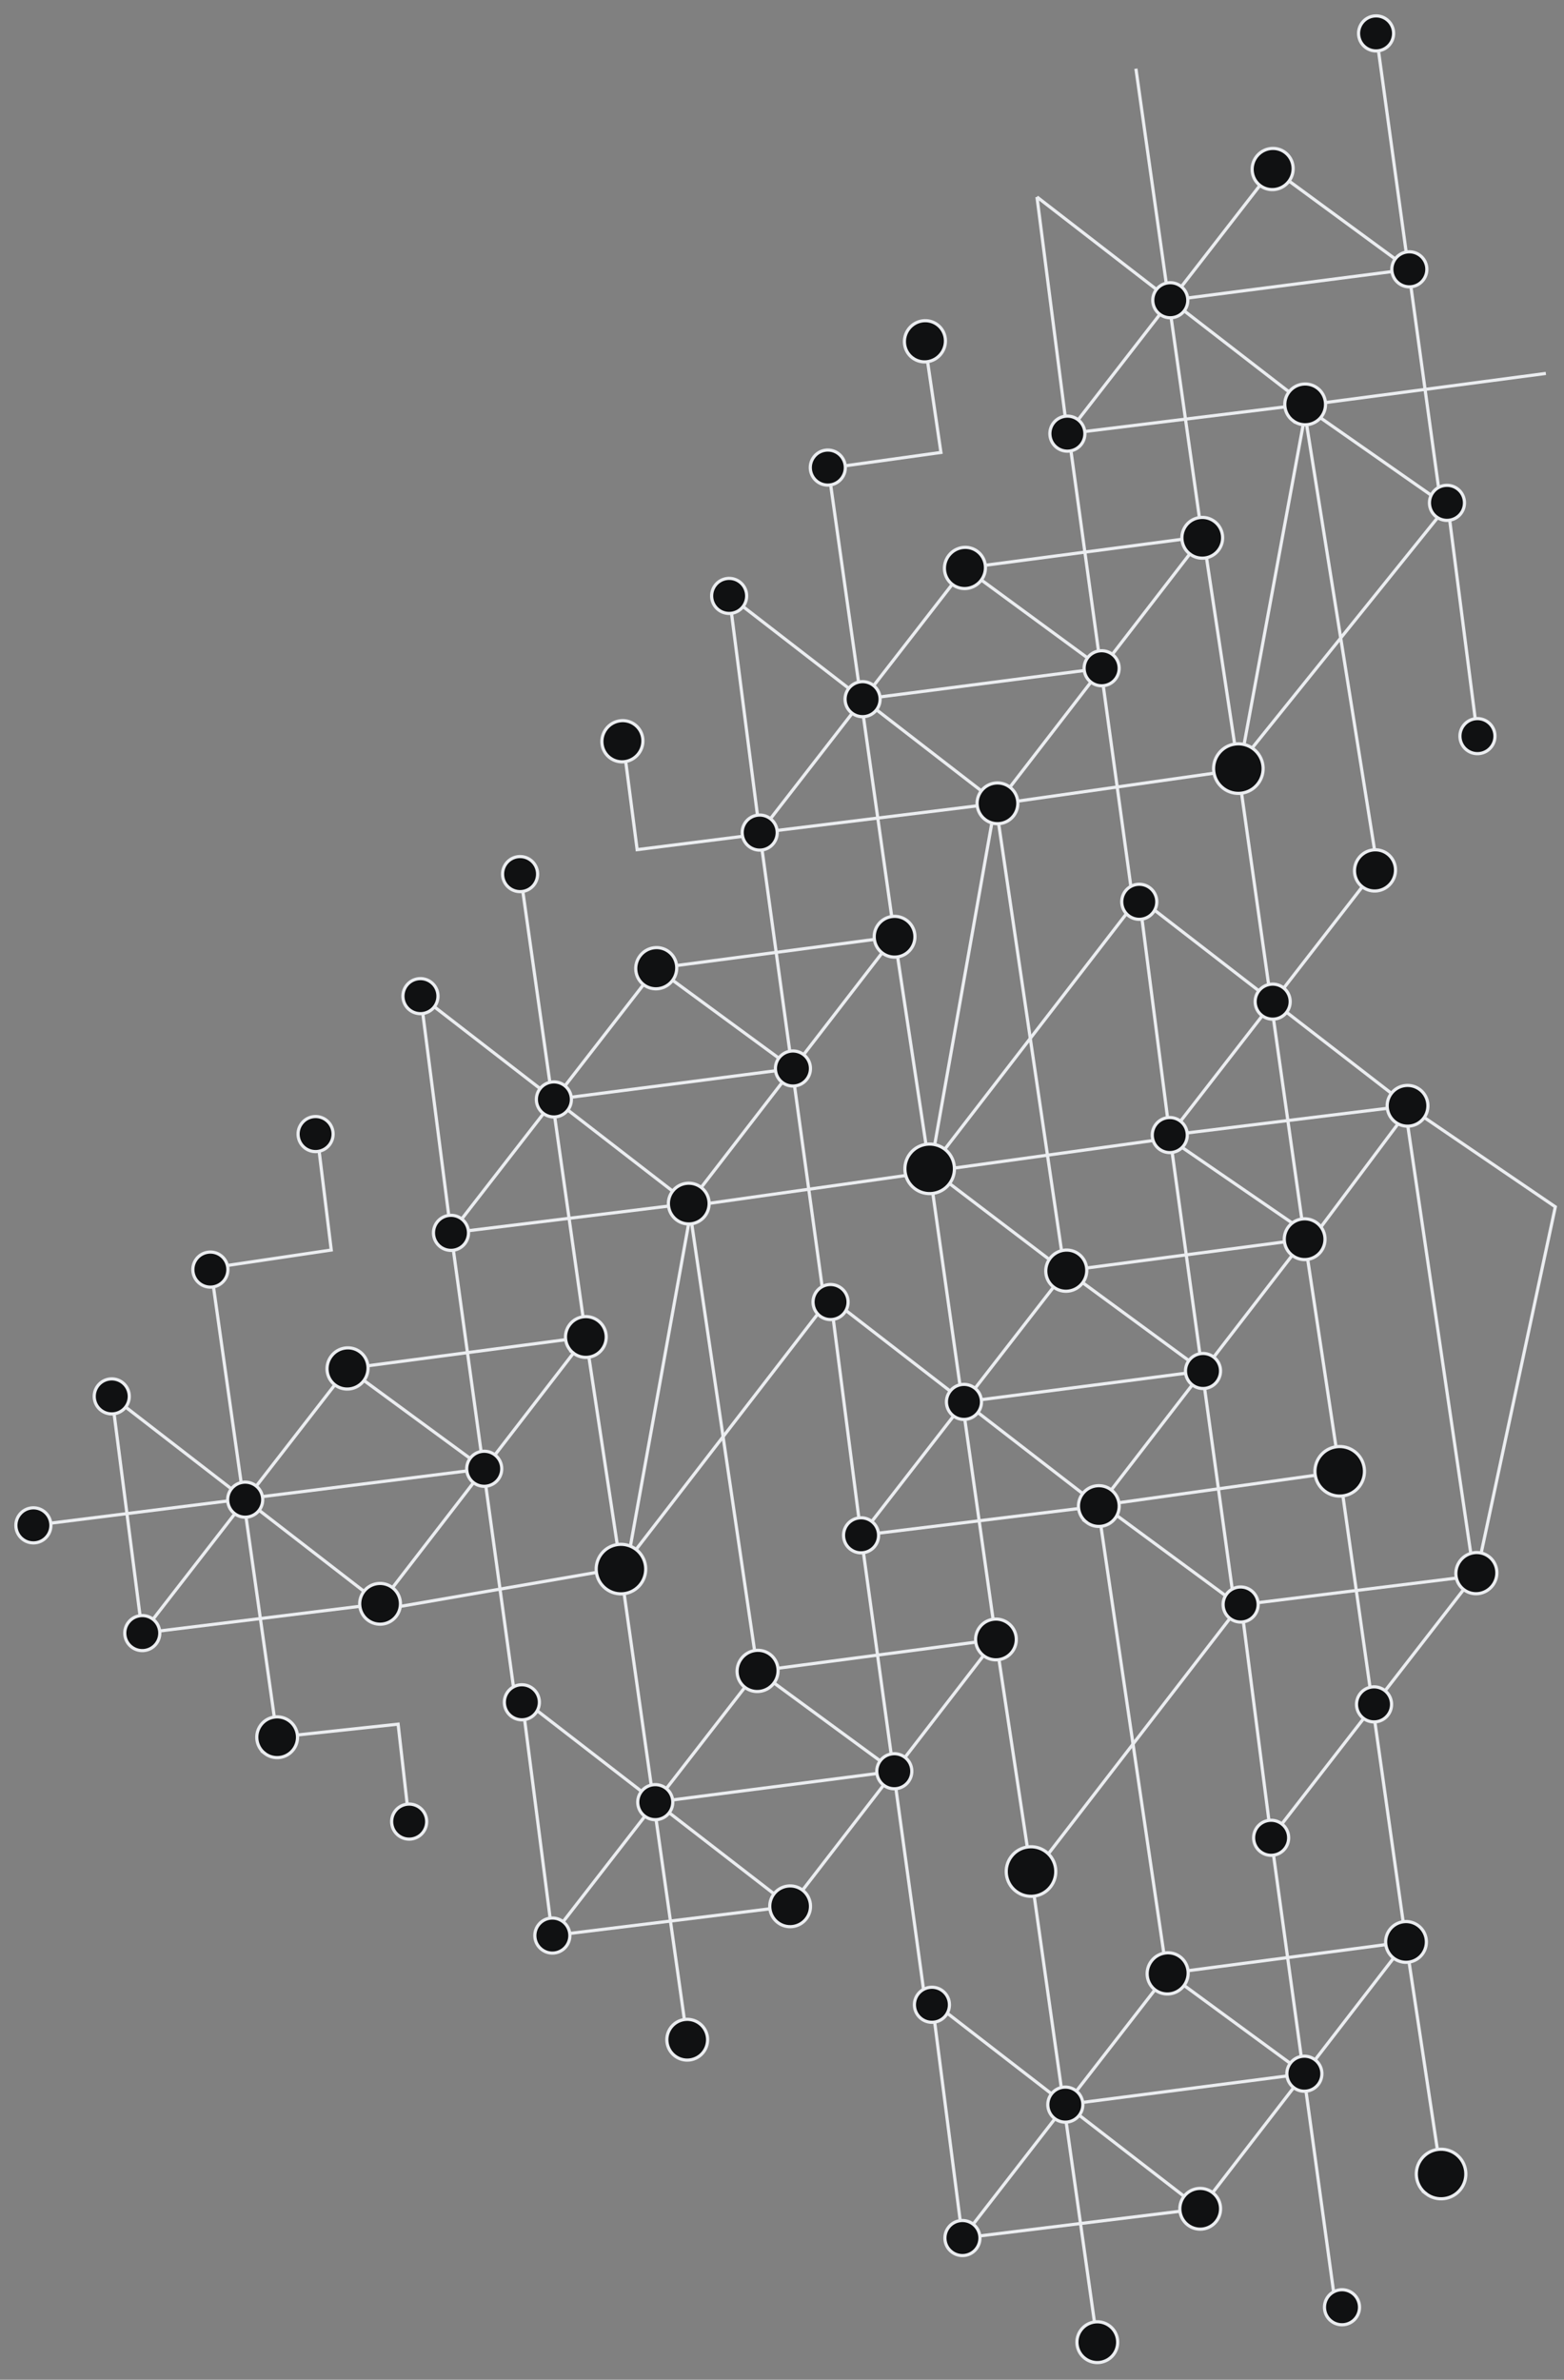 <?xml version="1.0" encoding="UTF-8" standalone="no"?><!DOCTYPE svg PUBLIC "-//W3C//DTD SVG 1.1//EN" "http://www.w3.org/Graphics/SVG/1.1/DTD/svg11.dtd"><svg width="100%" height="100%" viewBox="0 0 557 847" version="1.1" xmlns="http://www.w3.org/2000/svg" xmlns:xlink="http://www.w3.org/1999/xlink" xml:space="preserve" xmlns:serif="http://www.serif.com/" style="fill-rule:evenodd;clip-rule:evenodd;"><rect x="0" y="0" width="557" height="847" fill="#808080" stroke="none"/><path d="M271.535,296.783l-44.625,5.625l-5.25,-40.5" style="fill:none;fill-rule:nonzero;stroke:#ebedf0;stroke-width:1.13px;"/><path d="M294.785,166.658l40.312,-5.625l-5.812,-39.562" style="fill:none;fill-rule:nonzero;stroke:#ebedf0;stroke-width:1.13px;"/><path d="M99.785,618.161l42,-4.5l3.937,34.688" style="fill:none;fill-rule:nonzero;stroke:#ebedf0;stroke-width:1.13px;"/><path d="M136.535,572.786l86.625,-15l23.25,-128.625l84.75,-12l23.25,-130.878l87,-12.375l24,-129.75l85.125,-11.25" style="fill:none;fill-rule:nonzero;stroke:#ebedf0;stroke-width:1.13px;"/><path d="M478.535,523.661l-85.875,12l48.375,35.625l84.75,-10.5l28.125,-131.25l-51.75,-35.253l-34.5,46.128l-51.375,-35.25l-84,11.625l46.875,35.625" style="fill:none;fill-rule:nonzero;stroke:#ebedf0;stroke-width:1.13px;"/><path d="M440.66,272.783l74.625,-92.625l-51,-35.625l26.25,164.25" style="fill:none;fill-rule:nonzero;stroke:#ebedf0;stroke-width:1.13px;"/><path d="M245.294,428.381l24.51,166.328" style="fill:none;fill-rule:nonzero;stroke:#ebedf0;stroke-width:1.13px;stroke-miterlimit:10;"/><path d="M354.665,286.408l24.51,166.333" style="fill:none;fill-rule:nonzero;stroke:#ebedf0;stroke-width:1.13px;stroke-miterlimit:10;"/><path d="M391.832,541.466l24.51,166.335" style="fill:none;fill-rule:nonzero;stroke:#ebedf0;stroke-width:1.13px;stroke-miterlimit:10;"/><path d="M501.193,399.492l24.518,166.342" style="fill:none;fill-rule:nonzero;stroke:#ebedf0;stroke-width:1.13px;stroke-miterlimit:10;"/><path d="M221.147,558.469l73.835,-95.67" style="fill:none;fill-rule:nonzero;stroke:#ebedf0;stroke-width:1.13px;stroke-miterlimit:10;"/><path d="M331.899,414.964l73.842,-95.685" style="fill:none;fill-rule:nonzero;stroke:#ebedf0;stroke-width:1.13px;stroke-miterlimit:10;"/><path d="M365.557,669.919l73.836,-95.67" style="fill:none;fill-rule:nonzero;stroke:#ebedf0;stroke-width:1.13px;stroke-miterlimit:10;"/><path d="M391.337,536.036l73.298,-94.98" style="fill:none;fill-rule:nonzero;stroke:#ebedf0;stroke-width:1.13px;stroke-miterlimit:10;"/><path d="M306.659,546.446l73.088,-94.192" style="fill:none;fill-rule:nonzero;stroke:#ebedf0;stroke-width:1.13px;stroke-miterlimit:10;"/><path d="M354.692,583.519l-23.63,-166.965" style="fill:none;fill-rule:nonzero;stroke:#ebedf0;stroke-width:1.13px;stroke-miterlimit:10;"/><path d="M439.937,573.544l-23.335,-169.554" style="fill:none;fill-rule:nonzero;stroke:#ebedf0;stroke-width:1.13px;stroke-miterlimit:10;"/><path d="M306.66,546.446l-10.837,-84.232" style="fill:none;fill-rule:nonzero;stroke:#ebedf0;stroke-width:1.13px;stroke-miterlimit:10;"/><path d="M306.659,546.446l84.679,-10.41" style="fill:none;fill-rule:nonzero;stroke:#ebedf0;stroke-width:1.13px;stroke-miterlimit:10;"/><path d="M343.305,498.964l85.135,-11.003" style="fill:none;fill-rule:nonzero;stroke:#ebedf0;stroke-width:1.13px;stroke-miterlimit:10;"/><path d="M379.747,452.254l84.888,-11.198" style="fill:none;fill-rule:nonzero;stroke:#ebedf0;stroke-width:1.13px;stroke-miterlimit:10;"/><path d="M477.117,523.669l-12.482,-82.613" style="fill:none;fill-rule:nonzero;stroke:#ebedf0;stroke-width:1.13px;stroke-miterlimit:10;"/><path d="M428.439,487.961l-48.692,-35.707" style="fill:none;fill-rule:nonzero;stroke:#ebedf0;stroke-width:1.13px;stroke-miterlimit:10;"/><path d="M391.338,536.036l-95.515,-73.822" style="fill:none;fill-rule:nonzero;stroke:#ebedf0;stroke-width:1.13px;stroke-miterlimit:10;"/><path d="M375.237,458.096c3.173,2.445 7.764,1.815 10.254,-1.41c2.491,-3.225 1.938,-7.83 -1.235,-10.275c-3.173,-2.452 -7.763,-1.815 -10.254,1.41c-2.49,3.225 -1.937,7.83 1.235,10.275Z" style="fill:#101112;fill-rule:nonzero;stroke:#ebedf0;stroke-width:1.13px;stroke-miterlimit:10;"/><path d="M339.493,503.906c2.728,2.108 6.647,1.598 8.752,-1.132c2.106,-2.723 1.602,-6.645 -1.127,-8.753c-2.728,-2.1 -6.647,-1.597 -8.753,1.133c-2.106,2.73 -1.601,6.645 1.128,8.752Z" style="fill:#101112;fill-rule:nonzero;stroke:#ebedf0;stroke-width:1.13px;stroke-miterlimit:10;"/><path d="M424.627,492.904c2.728,2.1 6.647,1.597 8.753,-1.133c2.106,-2.73 1.601,-6.645 -1.127,-8.752c-2.729,-2.108 -6.648,-1.598 -8.753,1.125c-2.106,2.73 -1.602,6.652 1.127,8.76Z" style="fill:#101112;fill-rule:nonzero;stroke:#ebedf0;stroke-width:1.13px;stroke-miterlimit:10;"/><path d="M386.905,541.781c3.172,2.445 7.729,1.86 10.177,-1.312c2.449,-3.173 1.862,-7.733 -1.311,-10.178c-3.172,-2.452 -7.729,-1.86 -10.178,1.313c-2.448,3.172 -1.861,7.725 1.312,10.177Z" style="fill:#101112;fill-rule:nonzero;stroke:#ebedf0;stroke-width:1.13px;stroke-miterlimit:10;"/><path d="M281.396,678.491l73.296,-94.972" style="fill:none;fill-rule:nonzero;stroke:#ebedf0;stroke-width:1.13px;stroke-miterlimit:10;"/><path d="M196.717,688.909l73.087,-94.2" style="fill:none;fill-rule:nonzero;stroke:#ebedf0;stroke-width:1.13px;stroke-miterlimit:10;"/><path d="M244.751,725.974l-23.631,-166.965" style="fill:none;fill-rule:nonzero;stroke:#ebedf0;stroke-width:1.13px;stroke-miterlimit:10;"/><path d="M329.995,715.999l-23.336,-169.553" style="fill:none;fill-rule:nonzero;stroke:#ebedf0;stroke-width:1.13px;stroke-miterlimit:10;"/><path d="M196.717,688.909l-10.83,-84.24" style="fill:none;fill-rule:nonzero;stroke:#ebedf0;stroke-width:1.13px;stroke-miterlimit:10;"/><path d="M196.717,688.909l84.679,-10.418" style="fill:none;fill-rule:nonzero;stroke:#ebedf0;stroke-width:1.13px;stroke-miterlimit:10;"/><path d="M233.363,641.426l85.134,-11.01" style="fill:none;fill-rule:nonzero;stroke:#ebedf0;stroke-width:1.13px;stroke-miterlimit:10;"/><path d="M269.804,594.709l84.888,-11.19" style="fill:none;fill-rule:nonzero;stroke:#ebedf0;stroke-width:1.13px;stroke-miterlimit:10;"/><path d="M367.181,666.116l-12.489,-82.597" style="fill:none;fill-rule:nonzero;stroke:#ebedf0;stroke-width:1.13px;stroke-miterlimit:10;"/><path d="M318.497,630.416l-48.693,-35.707" style="fill:none;fill-rule:nonzero;stroke:#ebedf0;stroke-width:1.13px;stroke-miterlimit:10;"/><path d="M281.396,678.491l-95.509,-73.822" style="fill:none;fill-rule:nonzero;stroke:#ebedf0;stroke-width:1.13px;stroke-miterlimit:10;"/><path d="M192.904,693.844c2.728,2.107 6.648,1.605 8.753,-1.125c2.106,-2.73 1.601,-6.645 -1.127,-8.753c-2.729,-2.107 -6.648,-1.605 -8.753,1.125c-2.106,2.73 -1.602,6.653 1.127,8.753Z" style="fill:#101112;fill-rule:nonzero;stroke:#ebedf0;stroke-width:1.13px;stroke-miterlimit:10;"/><path d="M265.295,600.559c3.173,2.445 7.764,1.815 10.254,-1.41c2.49,-3.233 1.938,-7.83 -1.235,-10.283c-3.173,-2.445 -7.764,-1.815 -10.254,1.41c-2.491,3.233 -1.938,7.83 1.235,10.283Z" style="fill:#101112;fill-rule:nonzero;stroke:#ebedf0;stroke-width:1.13px;stroke-miterlimit:10;"/><path d="M229.55,646.361c2.728,2.108 6.647,1.605 8.752,-1.125c2.106,-2.73 1.601,-6.645 -1.127,-8.752c-2.729,-2.108 -6.647,-1.605 -8.753,1.125c-2.106,2.73 -1.601,6.645 1.128,8.752Z" style="fill:#101112;fill-rule:nonzero;stroke:#ebedf0;stroke-width:1.13px;stroke-miterlimit:10;"/><path d="M240.317,731.719c3.173,2.452 7.729,1.86 10.178,-1.313c2.449,-3.172 1.861,-7.725 -1.311,-10.177c-3.173,-2.445 -7.73,-1.86 -10.178,1.312c-2.449,3.173 -1.862,7.733 1.311,10.178Z" style="fill:#101112;fill-rule:nonzero;stroke:#ebedf0;stroke-width:1.13px;stroke-miterlimit:10;"/><path d="M314.684,635.359c2.728,2.107 6.648,1.597 8.753,-1.125c2.106,-2.73 1.601,-6.653 -1.127,-8.753c-2.729,-2.107 -6.648,-1.605 -8.754,1.125c-2.106,2.73 -1.601,6.645 1.128,8.753Z" style="fill:#101112;fill-rule:nonzero;stroke:#ebedf0;stroke-width:1.13px;stroke-miterlimit:10;"/><path d="M276.962,684.236c3.173,2.453 7.73,1.86 10.178,-1.312c2.449,-3.173 1.861,-7.725 -1.311,-10.178c-3.173,-2.445 -7.73,-1.86 -10.178,1.313c-2.448,3.172 -1.862,7.732 1.311,10.177Z" style="fill:#101112;fill-rule:nonzero;stroke:#ebedf0;stroke-width:1.13px;stroke-miterlimit:10;"/><path d="M416.603,403.99l73.086,-94.194" style="fill:none;fill-rule:nonzero;stroke:#ebedf0;stroke-width:1.13px;stroke-miterlimit:10;"/><path d="M464.635,441.056l-23.63,-166.961" style="fill:none;fill-rule:nonzero;stroke:#ebedf0;stroke-width:1.13px;stroke-miterlimit:10;"/><path d="M416.603,403.989l-10.837,-84.233" style="fill:none;fill-rule:nonzero;stroke:#ebedf0;stroke-width:1.13px;stroke-miterlimit:10;"/><path d="M416.603,403.99l84.678,-10.414" style="fill:none;fill-rule:nonzero;stroke:#ebedf0;stroke-width:1.13px;stroke-miterlimit:10;"/><path d="M501.281,393.576l-95.515,-73.82" style="fill:none;fill-rule:nonzero;stroke:#ebedf0;stroke-width:1.13px;stroke-miterlimit:10;"/><path d="M412.79,408.926c2.728,2.108 6.647,1.605 8.753,-1.125c2.105,-2.73 1.6,-6.646 -1.128,-8.752c-2.729,-2.106 -6.647,-1.601 -8.753,1.128c-2.106,2.728 -1.601,6.649 1.128,8.749Z" style="fill:#101112;fill-rule:nonzero;stroke:#ebedf0;stroke-width:1.13px;stroke-miterlimit:10;"/><path d="M485.18,315.638c3.172,2.449 7.764,1.818 10.254,-1.409c2.49,-3.227 1.938,-7.828 -1.236,-10.277c-3.172,-2.448 -7.763,-1.817 -10.254,1.41c-2.49,3.227 -1.937,7.828 1.236,10.276Z" style="fill:#101112;fill-rule:nonzero;stroke:#ebedf0;stroke-width:1.13px;stroke-miterlimit:10;"/><path d="M449.435,361.447c2.728,2.105 6.648,1.6 8.753,-1.128c2.106,-2.729 1.601,-6.648 -1.127,-8.754c-2.729,-2.105 -6.648,-1.6 -8.754,1.128c-2.106,2.729 -1.601,6.648 1.128,8.754Z" style="fill:#101112;fill-rule:nonzero;stroke:#ebedf0;stroke-width:1.13px;stroke-miterlimit:10;"/><path d="M460.202,446.801c3.172,2.453 7.729,1.868 10.178,-1.305c2.448,-3.172 1.861,-7.732 -1.312,-10.185c-3.172,-2.445 -7.729,-1.86 -10.177,1.313c-2.449,3.172 -1.862,7.732 1.311,10.177Z" style="fill:#101112;fill-rule:nonzero;stroke:#ebedf0;stroke-width:1.13px;stroke-miterlimit:10;"/><path d="M496.847,399.32c3.174,2.449 7.73,1.862 10.179,-1.311c2.448,-3.172 1.861,-7.729 -1.311,-10.178c-3.173,-2.448 -7.73,-1.862 -10.179,1.311c-2.448,3.173 -1.861,7.729 1.311,10.178Z" style="fill:#101112;fill-rule:nonzero;stroke:#ebedf0;stroke-width:1.13px;stroke-miterlimit:10;"/><path d="M302.846,551.389c2.729,2.107 6.648,1.597 8.754,-1.125c2.106,-2.73 1.6,-6.653 -1.128,-8.753c-2.728,-2.107 -6.648,-1.605 -8.753,1.125c-2.106,2.73 -1.601,6.645 1.127,8.753Z" style="fill:#101112;fill-rule:nonzero;stroke:#ebedf0;stroke-width:1.13px;stroke-miterlimit:10;"/><path d="M350.259,589.264c3.173,2.445 7.73,1.86 10.178,-1.313c2.449,-3.172 1.862,-7.732 -1.311,-10.177c-3.173,-2.453 -7.729,-1.86 -10.178,1.312c-2.449,3.173 -1.861,7.725 1.311,10.178Z" style="fill:#101112;fill-rule:nonzero;stroke:#ebedf0;stroke-width:1.13px;stroke-miterlimit:10;"/><path d="M452.703,654.101l73.088,-94.192" style="fill:none;fill-rule:nonzero;stroke:#ebedf0;stroke-width:1.13px;stroke-miterlimit:10;"/><path d="M500.736,691.174l-23.63,-166.965" style="fill:none;fill-rule:nonzero;stroke:#ebedf0;stroke-width:1.13px;stroke-miterlimit:10;"/><path d="M452.703,654.101l-10.836,-84.232" style="fill:none;fill-rule:nonzero;stroke:#ebedf0;stroke-width:1.13px;stroke-miterlimit:10;"/><path d="M521.281,565.751c3.172,2.453 7.763,1.815 10.254,-1.41c2.491,-3.225 1.937,-7.83 -1.235,-10.275c-3.173,-2.452 -7.764,-1.815 -10.254,1.41c-2.491,3.225 -1.938,7.83 1.235,10.275Z" style="fill:#101112;fill-rule:nonzero;stroke:#ebedf0;stroke-width:1.13px;stroke-miterlimit:10;"/><path d="M485.536,611.561c2.728,2.108 6.647,1.598 8.753,-1.132c2.106,-2.723 1.601,-6.645 -1.128,-8.753c-2.728,-2.1 -6.647,-1.597 -8.752,1.133c-2.106,2.73 -1.602,6.645 1.127,8.752Z" style="fill:#101112;fill-rule:nonzero;stroke:#ebedf0;stroke-width:1.13px;stroke-miterlimit:10;"/><path d="M427.439,786.146l73.298,-94.972" style="fill:none;fill-rule:nonzero;stroke:#ebedf0;stroke-width:1.13px;stroke-miterlimit:10;"/><path d="M342.761,796.564l73.086,-94.2" style="fill:none;fill-rule:nonzero;stroke:#ebedf0;stroke-width:1.13px;stroke-miterlimit:10;"/><path d="M390.794,833.629l-23.631,-166.965" style="fill:none;fill-rule:nonzero;stroke:#ebedf0;stroke-width:1.13px;stroke-miterlimit:10;"/><path d="M476.039,823.654l-23.336,-169.553" style="fill:none;fill-rule:nonzero;stroke:#ebedf0;stroke-width:1.13px;stroke-miterlimit:10;"/><path d="M342.761,796.564l-10.836,-84.233" style="fill:none;fill-rule:nonzero;stroke:#ebedf0;stroke-width:1.13px;stroke-miterlimit:10;"/><path d="M342.761,796.564l84.678,-10.418" style="fill:none;fill-rule:nonzero;stroke:#ebedf0;stroke-width:1.13px;stroke-miterlimit:10;"/><path d="M379.406,749.081l85.134,-11.01" style="fill:none;fill-rule:nonzero;stroke:#ebedf0;stroke-width:1.13px;stroke-miterlimit:10;"/><path d="M415.847,702.364l84.889,-11.19" style="fill:none;fill-rule:nonzero;stroke:#ebedf0;stroke-width:1.13px;stroke-miterlimit:10;"/><path d="M513.225,773.771l-12.488,-82.597" style="fill:none;fill-rule:nonzero;stroke:#ebedf0;stroke-width:1.13px;stroke-miterlimit:10;"/><path d="M464.54,738.071l-48.692,-35.707" style="fill:none;fill-rule:nonzero;stroke:#ebedf0;stroke-width:1.13px;stroke-miterlimit:10;"/><path d="M427.439,786.146l-95.514,-73.815" style="fill:none;fill-rule:nonzero;stroke:#ebedf0;stroke-width:1.13px;stroke-miterlimit:10;"/><path d="M338.948,801.499c2.728,2.107 6.647,1.605 8.753,-1.125c2.105,-2.73 1.6,-6.645 -1.128,-8.753c-2.729,-2.107 -6.647,-1.605 -8.753,1.125c-2.106,2.73 -1.601,6.653 1.128,8.753Z" style="fill:#101112;fill-rule:nonzero;stroke:#ebedf0;stroke-width:1.13px;stroke-miterlimit:10;"/><path d="M411.338,708.214c3.173,2.445 7.764,1.815 10.254,-1.41c2.491,-3.233 1.938,-7.83 -1.235,-10.283c-3.172,-2.445 -7.763,-1.815 -10.254,1.41c-2.49,3.233 -1.937,7.83 1.235,10.283Z" style="fill:#101112;fill-rule:nonzero;stroke:#ebedf0;stroke-width:1.13px;stroke-miterlimit:10;"/><path d="M375.593,754.016c2.729,2.108 6.648,1.605 8.754,-1.125c2.106,-2.73 1.601,-6.645 -1.128,-8.752c-2.728,-2.108 -6.648,-1.605 -8.753,1.125c-2.106,2.73 -1.601,6.645 1.127,8.752Z" style="fill:#101112;fill-rule:nonzero;stroke:#ebedf0;stroke-width:1.13px;stroke-miterlimit:10;"/><path d="M386.36,839.374c3.173,2.452 7.73,1.86 10.179,-1.313c2.448,-3.172 1.861,-7.725 -1.312,-10.177c-3.173,-2.445 -7.73,-1.86 -10.178,1.312c-2.448,3.173 -1.861,7.733 1.311,10.178Z" style="fill:#101112;fill-rule:nonzero;stroke:#ebedf0;stroke-width:1.13px;stroke-miterlimit:10;"/><path d="M460.728,743.014c2.729,2.107 6.647,1.597 8.753,-1.125c2.106,-2.73 1.601,-6.653 -1.128,-8.753c-2.728,-2.107 -6.647,-1.605 -8.753,1.125c-2.105,2.73 -1.6,6.645 1.128,8.753Z" style="fill:#101112;fill-rule:nonzero;stroke:#ebedf0;stroke-width:1.13px;stroke-miterlimit:10;"/><path d="M423.005,791.891c3.174,2.453 7.73,1.86 10.179,-1.312c2.448,-3.173 1.861,-7.725 -1.311,-10.178c-3.173,-2.445 -7.73,-1.86 -10.179,1.313c-2.448,3.172 -1.861,7.732 1.311,10.177Z" style="fill:#101112;fill-rule:nonzero;stroke:#ebedf0;stroke-width:1.13px;stroke-miterlimit:10;"/><path d="M448.891,659.044c2.728,2.107 6.647,1.597 8.753,-1.125c2.105,-2.73 1.601,-6.653 -1.128,-8.753c-2.728,-2.107 -6.647,-1.605 -8.753,1.125c-2.105,2.73 -1.601,6.645 1.128,8.753Z" style="fill:#101112;fill-rule:nonzero;stroke:#ebedf0;stroke-width:1.13px;stroke-miterlimit:10;"/><path d="M496.303,696.919c3.172,2.445 7.729,1.86 10.177,-1.313c2.449,-3.172 1.862,-7.732 -1.311,-10.177c-3.172,-2.453 -7.729,-1.86 -10.177,1.312c-2.449,3.173 -1.862,7.725 1.311,10.178Z" style="fill:#101112;fill-rule:nonzero;stroke:#ebedf0;stroke-width:1.13px;stroke-miterlimit:10;"/><path d="M245.294,428.381l73.297,-94.977" style="fill:none;fill-rule:nonzero;stroke:#ebedf0;stroke-width:1.13px;stroke-miterlimit:10;"/><path d="M160.616,438.791l73.095,-94.186" style="fill:none;fill-rule:nonzero;stroke:#ebedf0;stroke-width:1.13px;stroke-miterlimit:10;"/><path d="M208.649,475.864l-23.63,-166.965" style="fill:none;fill-rule:nonzero;stroke:#ebedf0;stroke-width:1.13px;stroke-miterlimit:10;"/><path d="M293.894,465.889l-23.336,-169.555" style="fill:none;fill-rule:nonzero;stroke:#ebedf0;stroke-width:1.13px;stroke-miterlimit:10;"/><path d="M160.616,438.791l-10.83,-84.239" style="fill:none;fill-rule:nonzero;stroke:#ebedf0;stroke-width:1.13px;stroke-miterlimit:10;"/><path d="M160.616,438.791l84.678,-10.41" style="fill:none;fill-rule:nonzero;stroke:#ebedf0;stroke-width:1.13px;stroke-miterlimit:10;"/><path d="M197.261,391.309l85.135,-11.004" style="fill:none;fill-rule:nonzero;stroke:#ebedf0;stroke-width:1.13px;stroke-miterlimit:10;"/><path d="M233.711,344.605l84.88,-11.201" style="fill:none;fill-rule:nonzero;stroke:#ebedf0;stroke-width:1.13px;stroke-miterlimit:10;"/><path d="M331.088,416.014l-12.497,-82.61" style="fill:none;fill-rule:nonzero;stroke:#ebedf0;stroke-width:1.13px;stroke-miterlimit:10;"/><path d="M282.396,380.305l-48.685,-35.7" style="fill:none;fill-rule:nonzero;stroke:#ebedf0;stroke-width:1.13px;stroke-miterlimit:10;"/><path d="M245.294,428.381l-95.508,-73.829" style="fill:none;fill-rule:nonzero;stroke:#ebedf0;stroke-width:1.13px;stroke-miterlimit:10;"/><path d="M325.699,422.996c3.856,2.978 9.397,2.265 12.373,-1.597c2.977,-3.855 2.263,-9.398 -1.594,-12.375c-3.857,-2.97 -9.397,-2.258 -12.374,1.597c-2.976,3.855 -2.262,9.398 1.595,12.375Z" style="fill:#101112;fill-rule:nonzero;stroke:#ebedf0;stroke-width:1.13px;stroke-miterlimit:10;"/><path d="M291.981,468.364c2.729,2.107 6.647,1.597 8.753,-1.125c2.106,-2.73 1.601,-6.653 -1.128,-8.753c-2.728,-2.107 -6.647,-1.605 -8.753,1.125c-2.105,2.73 -1.6,6.645 1.128,8.753Z" style="fill:#101112;fill-rule:nonzero;stroke:#ebedf0;stroke-width:1.13px;stroke-miterlimit:10;"/><path d="M229.202,350.448c3.173,2.449 7.764,1.817 10.254,-1.41c2.49,-3.227 1.938,-7.828 -1.235,-10.277c-3.173,-2.448 -7.764,-1.817 -10.254,1.41c-2.491,3.228 -1.938,7.828 1.235,10.277Z" style="fill:#101112;fill-rule:nonzero;stroke:#ebedf0;stroke-width:1.13px;stroke-miterlimit:10;"/><path d="M193.448,396.249c2.729,2.106 6.648,1.601 8.754,-1.127c2.105,-2.729 1.6,-6.648 -1.128,-8.754c-2.729,-2.106 -6.648,-1.6 -8.754,1.128c-2.105,2.729 -1.6,6.648 1.128,8.753Z" style="fill:#101112;fill-rule:nonzero;stroke:#ebedf0;stroke-width:1.13px;stroke-miterlimit:10;"/><path d="M145.926,359.486c2.729,2.106 6.647,1.601 8.753,-1.127c2.106,-2.729 1.601,-6.647 -1.128,-8.753c-2.728,-2.106 -6.647,-1.601 -8.753,1.128c-2.106,2.727 -1.6,6.647 1.128,8.752Z" style="fill:#101112;fill-rule:nonzero;stroke:#ebedf0;stroke-width:1.13px;stroke-miterlimit:10;"/><path d="M181.412,316.049c2.728,2.105 6.647,1.601 8.753,-1.128c2.106,-2.728 1.6,-6.647 -1.128,-8.753c-2.729,-2.105 -6.647,-1.601 -8.753,1.128c-2.106,2.728 -1.601,6.647 1.128,8.753Z" style="fill:#101112;fill-rule:nonzero;stroke:#ebedf0;stroke-width:1.13px;stroke-miterlimit:10;"/><path d="M278.583,385.245c2.729,2.106 6.647,1.601 8.753,-1.127c2.106,-2.729 1.601,-6.648 -1.128,-8.754c-2.728,-2.106 -6.647,-1.601 -8.753,1.128c-2.106,2.728 -1.6,6.647 1.128,8.753Z" style="fill:#101112;fill-rule:nonzero;stroke:#ebedf0;stroke-width:1.13px;stroke-miterlimit:10;"/><path d="M240.861,434.126c3.173,2.445 7.73,1.86 10.178,-1.312c2.448,-3.173 1.862,-7.733 -1.311,-10.178c-3.173,-2.452 -7.73,-1.86 -10.178,1.313c-2.449,3.172 -1.861,7.725 1.311,10.177Z" style="fill:#101112;fill-rule:nonzero;stroke:#ebedf0;stroke-width:1.13px;stroke-miterlimit:10;"/><path d="M135.358,570.829l73.291,-94.965" style="fill:none;fill-rule:nonzero;stroke:#ebedf0;stroke-width:1.13px;stroke-miterlimit:10;"/><path d="M50.674,581.254l73.102,-94.2" style="fill:none;fill-rule:nonzero;stroke:#ebedf0;stroke-width:1.13px;stroke-miterlimit:10;"/><path d="M98.706,618.319l-23.623,-166.973" style="fill:none;fill-rule:nonzero;stroke:#ebedf0;stroke-width:1.13px;stroke-miterlimit:10;"/><path d="M183.958,608.336l-23.342,-169.545" style="fill:none;fill-rule:nonzero;stroke:#ebedf0;stroke-width:1.13px;stroke-miterlimit:10;"/><path d="M50.674,581.254l-10.831,-84.24" style="fill:none;fill-rule:nonzero;stroke:#ebedf0;stroke-width:1.13px;stroke-miterlimit:10;"/><path d="M50.673,581.254l84.685,-10.425" style="fill:none;fill-rule:nonzero;stroke:#ebedf0;stroke-width:1.13px;stroke-miterlimit:10;"/><path d="M9.785,543.161l162.669,-20.4" style="fill:none;fill-rule:nonzero;stroke:#ebedf0;stroke-width:1.13px;stroke-miterlimit:10;"/><path d="M123.775,487.054l84.874,-11.19" style="fill:none;fill-rule:nonzero;stroke:#ebedf0;stroke-width:1.13px;stroke-miterlimit:10;"/><path d="M221.146,558.469l-12.497,-82.605" style="fill:none;fill-rule:nonzero;stroke:#ebedf0;stroke-width:1.13px;stroke-miterlimit:10;"/><path d="M172.454,522.761l-48.678,-35.707" style="fill:none;fill-rule:nonzero;stroke:#ebedf0;stroke-width:1.13px;stroke-miterlimit:10;"/><path d="M135.359,570.829l-95.516,-73.815" style="fill:none;fill-rule:nonzero;stroke:#ebedf0;stroke-width:1.13px;stroke-miterlimit:10;"/><path d="M215.756,565.451c3.857,2.978 9.397,2.265 12.374,-1.59c2.977,-3.862 2.263,-9.397 -1.595,-12.375c-3.856,-2.977 -9.396,-2.265 -12.373,1.59c-2.977,3.863 -2.263,9.398 1.594,12.375Z" style="fill:#101112;fill-rule:nonzero;stroke:#ebedf0;stroke-width:1.13px;stroke-miterlimit:10;"/><path d="M182.045,610.811c2.729,2.108 6.648,1.605 8.754,-1.125c2.105,-2.73 1.6,-6.645 -1.128,-8.752c-2.729,-2.108 -6.648,-1.605 -8.754,1.125c-2.105,2.73 -1.6,6.652 1.128,8.752Z" style="fill:#101112;fill-rule:nonzero;stroke:#ebedf0;stroke-width:1.13px;stroke-miterlimit:10;"/><path d="M46.861,586.189c2.728,2.107 6.647,1.605 8.753,-1.125c2.105,-2.73 1.601,-6.645 -1.128,-8.753c-2.728,-2.107 -6.647,-1.605 -8.753,1.125c-2.105,2.73 -1.601,6.653 1.128,8.753Z" style="fill:#101112;fill-rule:nonzero;stroke:#ebedf0;stroke-width:1.13px;stroke-miterlimit:10;"/><path d="M119.265,492.896c3.173,2.453 7.764,1.823 10.254,-1.41c2.491,-3.225 1.938,-7.822 -1.234,-10.275c-3.174,-2.445 -7.764,-1.815 -10.254,1.41c-2.491,3.225 -1.938,7.83 1.234,10.275Z" style="fill:#101112;fill-rule:nonzero;stroke:#ebedf0;stroke-width:1.13px;stroke-miterlimit:10;"/><path d="M83.513,538.699c2.728,2.107 6.647,1.597 8.753,-1.125c2.105,-2.73 1.6,-6.653 -1.128,-8.753c-2.729,-2.107 -6.647,-1.605 -8.753,1.125c-2.106,2.73 -1.601,6.645 1.128,8.753Z" style="fill:#101112;fill-rule:nonzero;stroke:#ebedf0;stroke-width:1.13px;stroke-miterlimit:10;"/><path d="M8.081,547.849c2.729,2.1 6.648,1.597 8.753,-1.133c2.106,-2.73 1.601,-6.645 -1.127,-8.752c-2.729,-2.108 -6.648,-1.598 -8.753,1.132c-2.106,2.723 -1.601,6.645 1.127,8.753Z" style="fill:#101112;fill-rule:nonzero;stroke:#ebedf0;stroke-width:1.13px;stroke-miterlimit:10;"/><path d="M141.909,653.284c2.729,2.107 6.647,1.605 8.753,-1.125c2.106,-2.73 1.601,-6.645 -1.128,-8.753c-2.727,-2.107 -6.647,-1.605 -8.752,1.125c-2.106,2.73 -1.601,6.653 1.127,8.753Z" style="fill:#101112;fill-rule:nonzero;stroke:#ebedf0;stroke-width:1.13px;stroke-miterlimit:10;"/><path d="M35.989,501.949c2.728,2.1 6.647,1.597 8.752,-1.133c2.106,-2.73 1.602,-6.645 -1.127,-8.752c-2.728,-2.108 -6.647,-1.598 -8.753,1.125c-2.105,2.73 -1.601,6.652 1.128,8.76Z" style="fill:#101112;fill-rule:nonzero;stroke:#ebedf0;stroke-width:1.13px;stroke-miterlimit:10;"/><path d="M94.274,624.064c3.172,2.452 7.729,1.86 10.177,-1.313c2.449,-3.172 1.862,-7.725 -1.311,-10.177c-3.172,-2.445 -7.729,-1.86 -10.178,1.312c-2.448,3.173 -1.862,7.733 1.312,10.178Z" style="fill:#101112;fill-rule:nonzero;stroke:#ebedf0;stroke-width:1.13px;stroke-miterlimit:10;"/><path d="M168.641,527.704c2.728,2.107 6.647,1.597 8.753,-1.125c2.105,-2.73 1.6,-6.653 -1.128,-8.753c-2.729,-2.107 -6.647,-1.605 -8.753,1.125c-2.106,2.73 -1.601,6.645 1.128,8.753Z" style="fill:#101112;fill-rule:nonzero;stroke:#ebedf0;stroke-width:1.13px;stroke-miterlimit:10;"/><path d="M130.925,576.574c3.172,2.445 7.729,1.86 10.178,-1.313c2.448,-3.172 1.861,-7.725 -1.312,-10.177c-3.172,-2.445 -7.729,-1.86 -10.177,1.312c-2.449,3.173 -1.862,7.725 1.311,10.178Z" style="fill:#101112;fill-rule:nonzero;stroke:#ebedf0;stroke-width:1.13px;stroke-miterlimit:10;"/><path d="M355.238,285.92l73.296,-94.975" style="fill:none;fill-rule:nonzero;stroke:#ebedf0;stroke-width:1.13px;stroke-miterlimit:10;"/><path d="M270.558,296.335l73.096,-94.188" style="fill:none;fill-rule:nonzero;stroke:#ebedf0;stroke-width:1.13px;stroke-miterlimit:10;"/><path d="M318.592,333.404l-23.63,-166.963" style="fill:none;fill-rule:nonzero;stroke:#ebedf0;stroke-width:1.13px;stroke-miterlimit:10;"/><path d="M403.836,323.428l-23.335,-169.552" style="fill:none;fill-rule:nonzero;stroke:#ebedf0;stroke-width:1.13px;stroke-miterlimit:10;"/><path d="M270.559,296.334l-10.837,-84.233" style="fill:none;fill-rule:nonzero;stroke:#ebedf0;stroke-width:1.13px;stroke-miterlimit:10;"/><path d="M270.558,296.335l84.679,-10.414" style="fill:none;fill-rule:nonzero;stroke:#ebedf0;stroke-width:1.13px;stroke-miterlimit:10;"/><path d="M307.204,248.851l85.135,-11.005" style="fill:none;fill-rule:nonzero;stroke:#ebedf0;stroke-width:1.13px;stroke-miterlimit:10;"/><path d="M343.655,202.146l84.879,-11.201" style="fill:none;fill-rule:nonzero;stroke:#ebedf0;stroke-width:1.13px;stroke-miterlimit:10;"/><path d="M441.025,273.56l-12.491,-82.615" style="fill:none;fill-rule:nonzero;stroke:#ebedf0;stroke-width:1.13px;stroke-miterlimit:10;"/><path d="M392.338,237.846l-48.684,-35.7" style="fill:none;fill-rule:nonzero;stroke:#ebedf0;stroke-width:1.13px;stroke-miterlimit:10;"/><path d="M355.238,285.921l-95.516,-73.82" style="fill:none;fill-rule:nonzero;stroke:#ebedf0;stroke-width:1.13px;stroke-miterlimit:10;"/><path d="M435.635,280.545c3.857,2.977 9.397,2.263 12.374,-1.595c2.977,-3.857 2.263,-9.396 -1.595,-12.373c-3.856,-2.977 -9.396,-2.263 -12.373,1.594c-2.977,3.857 -2.263,9.397 1.594,12.374Z" style="fill:#101112;fill-rule:nonzero;stroke:#ebedf0;stroke-width:1.13px;stroke-miterlimit:10;"/><path d="M401.924,325.906c2.729,2.106 6.648,1.6 8.753,-1.128c2.106,-2.729 1.601,-6.648 -1.127,-8.753c-2.729,-2.106 -6.648,-1.601 -8.754,1.127c-2.105,2.729 -1.6,6.648 1.128,8.754Z" style="fill:#101112;fill-rule:nonzero;stroke:#ebedf0;stroke-width:1.13px;stroke-miterlimit:10;"/><path d="M266.746,301.274c2.728,2.106 6.648,1.601 8.753,-1.127c2.106,-2.729 1.601,-6.648 -1.127,-8.753c-2.729,-2.106 -6.647,-1.602 -8.753,1.127c-2.106,2.728 -1.602,6.647 1.127,8.753Z" style="fill:#101112;fill-rule:nonzero;stroke:#ebedf0;stroke-width:1.13px;stroke-miterlimit:10;"/><path d="M255.868,217.037c2.728,2.105 6.647,1.601 8.752,-1.128c2.106,-2.728 1.602,-6.647 -1.127,-8.753c-2.728,-2.105 -6.647,-1.601 -8.753,1.128c-2.106,2.728 -1.601,6.647 1.128,8.753Z" style="fill:#101112;fill-rule:nonzero;stroke:#ebedf0;stroke-width:1.13px;stroke-miterlimit:10;"/><path d="M339.144,207.989c3.173,2.449 7.764,1.817 10.254,-1.409c2.491,-3.227 1.938,-7.829 -1.235,-10.277c-3.173,-2.448 -7.763,-1.818 -10.254,1.41c-2.49,3.227 -1.937,7.828 1.235,10.276Z" style="fill:#101112;fill-rule:nonzero;stroke:#ebedf0;stroke-width:1.13px;stroke-miterlimit:10;"/><path d="M324.894,127.313c3.173,2.449 7.764,1.818 10.254,-1.409c2.491,-3.227 1.938,-7.829 -1.235,-10.277c-3.173,-2.448 -7.763,-1.817 -10.254,1.41c-2.49,3.227 -1.937,7.828 1.235,10.276Z" style="fill:#101112;fill-rule:nonzero;stroke:#ebedf0;stroke-width:1.13px;stroke-miterlimit:10;"/><path d="M217.15,269.662c3.172,2.448 7.763,1.817 10.254,-1.41c2.491,-3.228 1.937,-7.828 -1.235,-10.277c-3.173,-2.449 -7.764,-1.817 -10.254,1.41c-2.49,3.227 -1.938,7.828 1.235,10.277Z" style="fill:#101112;fill-rule:nonzero;stroke:#ebedf0;stroke-width:1.13px;stroke-miterlimit:10;"/><path d="M303.392,253.792c2.728,2.105 6.647,1.6 8.753,-1.128c2.105,-2.729 1.6,-6.648 -1.128,-8.754c-2.729,-2.105 -6.647,-1.6 -8.753,1.128c-2.106,2.729 -1.601,6.648 1.128,8.754Z" style="fill:#101112;fill-rule:nonzero;stroke:#ebedf0;stroke-width:1.13px;stroke-miterlimit:10;"/><path d="M291.003,171.364c2.729,2.105 6.647,1.6 8.753,-1.128c2.106,-2.729 1.601,-6.648 -1.128,-8.754c-2.728,-2.105 -6.647,-1.6 -8.752,1.128c-2.106,2.729 -1.601,6.648 1.127,8.754Z" style="fill:#101112;fill-rule:nonzero;stroke:#ebedf0;stroke-width:1.13px;stroke-miterlimit:10;"/><path d="M314.158,339.148c3.173,2.449 7.729,1.862 10.178,-1.311c2.449,-3.172 1.862,-7.729 -1.311,-10.178c-3.172,-2.448 -7.729,-1.861 -10.178,1.311c-2.449,3.173 -1.862,7.73 1.311,10.178Z" style="fill:#101112;fill-rule:nonzero;stroke:#ebedf0;stroke-width:1.13px;stroke-miterlimit:10;"/><path d="M388.526,242.787c2.728,2.106 6.648,1.601 8.753,-1.127c2.106,-2.729 1.601,-6.648 -1.127,-8.754c-2.729,-2.106 -6.648,-1.601 -8.754,1.128c-2.106,2.728 -1.601,6.648 1.128,8.753Z" style="fill:#101112;fill-rule:nonzero;stroke:#ebedf0;stroke-width:1.13px;stroke-miterlimit:10;"/><path d="M350.804,291.665c3.172,2.448 7.729,1.862 10.177,-1.312c2.449,-3.172 1.862,-7.729 -1.311,-10.177c-3.172,-2.449 -7.729,-1.862 -10.177,1.311c-2.449,3.172 -1.862,7.729 1.311,10.178Z" style="fill:#101112;fill-rule:nonzero;stroke:#ebedf0;stroke-width:1.13px;stroke-miterlimit:10;"/><path d="M156.803,443.734c2.729,2.107 6.648,1.597 8.753,-1.125c2.106,-2.73 1.601,-6.653 -1.127,-8.76c-2.729,-2.1 -6.648,-1.598 -8.754,1.132c-2.106,2.73 -1.6,6.645 1.128,8.753Z" style="fill:#101112;fill-rule:nonzero;stroke:#ebedf0;stroke-width:1.13px;stroke-miterlimit:10;"/><path d="M204.216,481.609c3.173,2.445 7.73,1.86 10.178,-1.313c2.448,-3.172 1.861,-7.732 -1.311,-10.177c-3.173,-2.453 -7.73,-1.86 -10.179,1.312c-2.448,3.173 -1.861,7.725 1.312,10.178Z" style="fill:#101112;fill-rule:nonzero;stroke:#ebedf0;stroke-width:1.13px;stroke-miterlimit:10;"/><path d="M471.728,530.651c3.857,2.978 9.397,2.265 12.374,-1.59c2.977,-3.862 2.263,-9.397 -1.595,-12.375c-3.856,-2.977 -9.396,-2.265 -12.373,1.59c-2.977,3.863 -2.263,9.398 1.594,12.375Z" style="fill:#101112;fill-rule:nonzero;stroke:#ebedf0;stroke-width:1.13px;stroke-miterlimit:10;"/><path d="M438.025,576.019c2.728,2.107 6.648,1.605 8.753,-1.125c2.106,-2.73 1.601,-6.653 -1.127,-8.753c-2.729,-2.107 -6.647,-1.605 -8.753,1.125c-2.106,2.73 -1.602,6.645 1.127,8.753Z" style="fill:#101112;fill-rule:nonzero;stroke:#ebedf0;stroke-width:1.13px;stroke-miterlimit:10;"/><path d="M361.792,673.099c3.856,2.977 9.397,2.265 12.373,-1.59c2.977,-3.855 2.263,-9.398 -1.594,-12.375c-3.857,-2.978 -9.397,-2.265 -12.374,1.597c-2.976,3.855 -2.262,9.398 1.595,12.368Z" style="fill:#101112;fill-rule:nonzero;stroke:#ebedf0;stroke-width:1.13px;stroke-miterlimit:10;"/><path d="M328.082,718.474c2.729,2.107 6.648,1.605 8.753,-1.125c2.106,-2.73 1.601,-6.645 -1.127,-8.753c-2.729,-2.107 -6.648,-1.597 -8.754,1.125c-2.106,2.73 -1.6,6.653 1.128,8.753Z" style="fill:#101112;fill-rule:nonzero;stroke:#ebedf0;stroke-width:1.13px;stroke-miterlimit:10;"/><path d="M507.835,780.754c3.857,2.977 9.397,2.265 12.373,-1.59c2.977,-3.855 2.264,-9.398 -1.593,-12.375c-3.858,-2.978 -9.397,-2.265 -12.374,1.597c-2.977,3.855 -2.263,9.398 1.594,12.368Z" style="fill:#101112;fill-rule:nonzero;stroke:#ebedf0;stroke-width:1.13px;stroke-miterlimit:10;"/><path d="M474.125,826.136c2.729,2.1 6.648,1.598 8.754,-1.132c2.106,-2.73 1.601,-6.645 -1.128,-8.753c-2.728,-2.107 -6.648,-1.597 -8.753,1.125c-2.106,2.73 -1.601,6.653 1.127,8.76Z" style="fill:#101112;fill-rule:nonzero;stroke:#ebedf0;stroke-width:1.13px;stroke-miterlimit:10;"/><path d="M526.177,262.007l-10.83,-84.241" style="fill:none;fill-rule:nonzero;stroke:#ebedf0;stroke-width:1.13px;stroke-miterlimit:10;"/><path d="M522.365,266.947c2.728,2.106 6.647,1.601 8.752,-1.128c2.106,-2.727 1.601,-6.647 -1.127,-8.752c-2.729,-2.106 -6.647,-1.601 -8.753,1.127c-2.106,2.729 -1.601,6.647 1.128,8.753Z" style="fill:#101112;fill-rule:nonzero;stroke:#ebedf0;stroke-width:1.13px;stroke-miterlimit:10;"/><path d="M380.14,154.343l73.096,-94.187" style="fill:none;fill-rule:nonzero;stroke:#ebedf0;stroke-width:1.13px;stroke-miterlimit:10;"/><path d="M428.173,191.413l-23.63,-166.963" style="fill:none;fill-rule:nonzero;stroke:#ebedf0;stroke-width:1.13px;stroke-miterlimit:10;"/><path d="M513.418,181.437l-23.342,-169.543" style="fill:none;fill-rule:nonzero;stroke:#ebedf0;stroke-width:1.13px;stroke-miterlimit:10;"/><path d="M380.14,154.344l-10.836,-84.233" style="fill:none;fill-rule:nonzero;stroke:#ebedf0;stroke-width:1.13px;stroke-miterlimit:10;"/><path d="M380.141,154.343l84.678,-10.413" style="fill:none;fill-rule:nonzero;stroke:#ebedf0;stroke-width:1.13px;stroke-miterlimit:10;"/><path d="M416.785,106.861l85.135,-11.005" style="fill:none;fill-rule:nonzero;stroke:#ebedf0;stroke-width:1.13px;stroke-miterlimit:10;"/><path d="M501.92,95.856l-48.684,-35.7" style="fill:none;fill-rule:nonzero;stroke:#ebedf0;stroke-width:1.13px;stroke-miterlimit:10;"/><path d="M464.819,143.93l-95.515,-73.819" style="fill:none;fill-rule:nonzero;stroke:#ebedf0;stroke-width:1.13px;stroke-miterlimit:10;"/><path d="M511.505,183.916c2.729,2.105 6.648,1.6 8.754,-1.128c2.106,-2.729 1.6,-6.648 -1.128,-8.754c-2.729,-2.105 -6.648,-1.6 -8.753,1.128c-2.106,2.729 -1.601,6.648 1.127,8.754Z" style="fill:#101112;fill-rule:nonzero;stroke:#ebedf0;stroke-width:1.13px;stroke-miterlimit:10;"/><path d="M376.328,159.284c2.728,2.105 6.647,1.601 8.753,-1.128c2.105,-2.728 1.6,-6.647 -1.128,-8.753c-2.729,-2.105 -6.647,-1.601 -8.753,1.128c-2.106,2.728 -1.601,6.647 1.128,8.753Z" style="fill:#101112;fill-rule:nonzero;stroke:#ebedf0;stroke-width:1.13px;stroke-miterlimit:10;"/><path d="M448.727,65.999c3.172,2.449 7.763,1.817 10.254,-1.41c2.49,-3.226 1.937,-7.828 -1.236,-10.276c-3.172,-2.448 -7.764,-1.818 -10.254,1.41c-2.49,3.227 -1.938,7.827 1.236,10.276Z" style="fill:#101112;fill-rule:nonzero;stroke:#ebedf0;stroke-width:1.13px;stroke-miterlimit:10;"/><path d="M412.973,111.8c2.728,2.106 6.647,1.601 8.753,-1.127c2.106,-2.729 1.6,-6.647 -1.128,-8.753c-2.729,-2.106 -6.647,-1.602 -8.753,1.127c-2.106,2.728 -1.601,6.648 1.128,8.753Z" style="fill:#101112;fill-rule:nonzero;stroke:#ebedf0;stroke-width:1.13px;stroke-miterlimit:10;"/><path d="M423.74,197.158c3.172,2.448 7.729,1.861 10.178,-1.311c2.448,-3.173 1.861,-7.73 -1.312,-10.179c-3.172,-2.448 -7.729,-1.861 -10.177,1.312c-2.449,3.173 -1.862,7.73 1.311,10.178Z" style="fill:#101112;fill-rule:nonzero;stroke:#ebedf0;stroke-width:1.13px;stroke-miterlimit:10;"/><path d="M498.107,100.796c2.729,2.106 6.648,1.601 8.754,-1.128c2.105,-2.728 1.6,-6.647 -1.128,-8.752c-2.729,-2.106 -6.648,-1.602 -8.754,1.127c-2.105,2.728 -1.6,6.647 1.128,8.753Z" style="fill:#101112;fill-rule:nonzero;stroke:#ebedf0;stroke-width:1.13px;stroke-miterlimit:10;"/><path d="M460.385,149.674c3.173,2.449 7.73,1.862 10.179,-1.311c2.448,-3.172 1.861,-7.729 -1.311,-10.178c-3.174,-2.448 -7.73,-1.861 -10.179,1.312c-2.448,3.172 -1.861,7.729 1.311,10.177Z" style="fill:#101112;fill-rule:nonzero;stroke:#ebedf0;stroke-width:1.13px;stroke-miterlimit:10;"/><path d="M486.263,16.834c2.729,2.106 6.648,1.601 8.754,-1.128c2.105,-2.728 1.6,-6.647 -1.128,-8.753c-2.729,-2.105 -6.648,-1.6 -8.754,1.128c-2.105,2.729 -1.6,6.647 1.128,8.753Z" style="fill:#101112;fill-rule:nonzero;stroke:#ebedf0;stroke-width:1.13px;stroke-miterlimit:10;"/><path d="M71.108,456.814c2.728,2.107 6.647,1.597 8.753,-1.133c1.203,-1.552 1.553,-3.502 1.124,-5.28c-0.322,-1.327 -1.082,-2.565 -2.252,-3.472c-2.729,-2.1 -6.647,-1.598 -8.753,1.132c-2.106,2.73 -1.601,6.645 1.128,8.753Z" style="fill:#101112;fill-rule:nonzero;"/><path d="M80.985,450.401l36.987,-5.49l-5.062,-41.254m-33.049,52.024c-2.106,2.73 -6.025,3.24 -8.753,1.133c-2.729,-2.108 -3.234,-6.023 -1.128,-8.753c2.106,-2.73 6.024,-3.232 8.753,-1.132c2.728,2.107 3.233,6.03 1.128,8.752Z" style="fill:none;fill-rule:nonzero;stroke:#ebedf0;stroke-width:1.13px;stroke-miterlimit:10;"/><path d="M108.581,408.581c2.729,2.1 6.648,1.598 8.754,-1.132c2.105,-2.73 1.6,-6.646 -1.128,-8.752c-2.729,-2.106 -6.648,-1.601 -8.754,1.128c-2.105,2.728 -1.6,6.649 1.128,8.756Z" style="fill:#101112;fill-rule:nonzero;stroke:#ebedf0;stroke-width:1.13px;stroke-miterlimit:10;"/></svg>